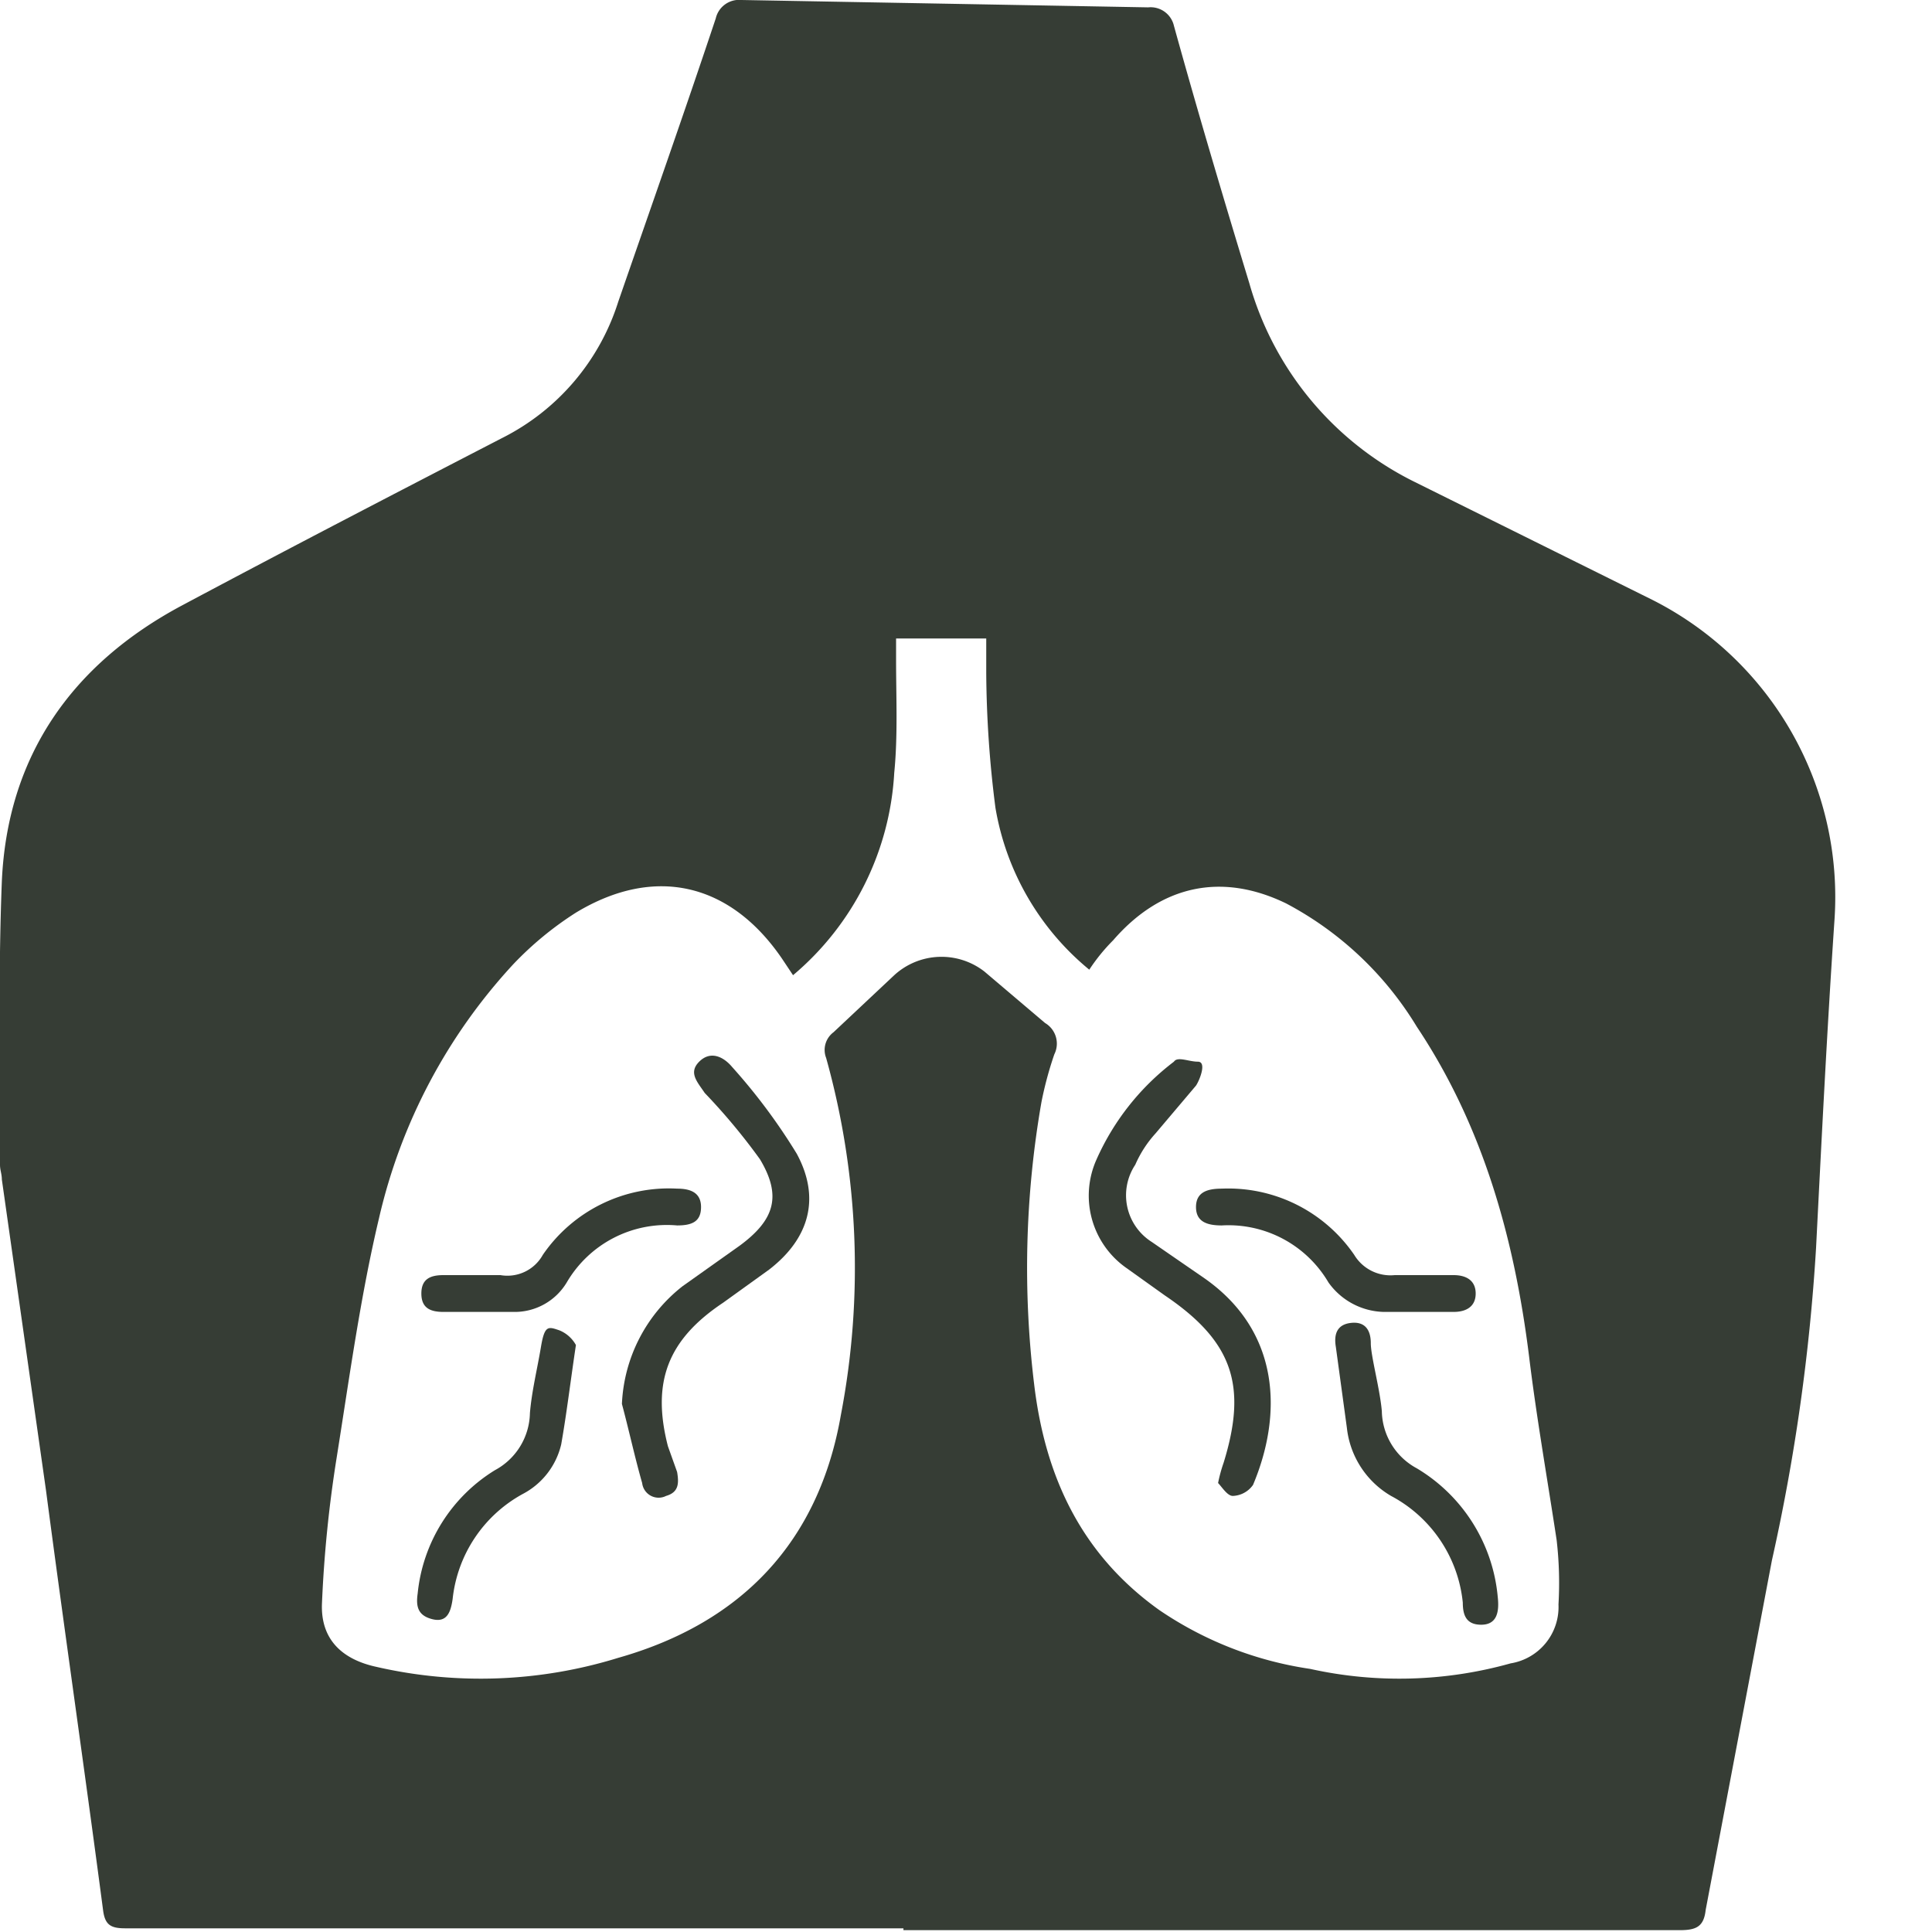 <svg xmlns="http://www.w3.org/2000/svg" xmlns:xlink="http://www.w3.org/1999/xlink" width="105" height="105" viewBox="0 0 105 105"><defs><clipPath id="a"><rect width="105" height="105" style="fill:none"/></clipPath></defs><g style="clip-path:url(#a)"><path d="M43.1,53l-.6-.9C39.7,48,35.6,47,31.3,49.6a18.1,18.1,0,0,0-3.4,2.8,30.3,30.3,0,0,0-7.3,13.8c-1,4.2-1.6,8.6-2.3,13a68.2,68.2,0,0,0-.8,7.9c-.1,2,1.1,3.1,3,3.5a25.3,25.3,0,0,0,13.1-.5c6.7-1.9,10.9-6.3,12.1-13.2a42.4,42.4,0,0,0-.8-19.4,1.2,1.2,0,0,1,.4-1.4L48.6,53a3.8,3.8,0,0,1,4.9-.2l3.3,2.8a1.3,1.3,0,0,1,.5,1.7,19.7,19.7,0,0,0-.7,2.6,52.4,52.4,0,0,0-.4,15.3c.6,5.1,2.6,9.3,6.8,12.3a19.6,19.6,0,0,0,8.2,3.2,22.4,22.4,0,0,0,10.9-.3,3.1,3.1,0,0,0,2.6-3.2,20.2,20.2,0,0,0-.1-3.5c-.5-3.3-1.1-6.7-1.5-10-.8-6.4-2.5-12.5-6.1-17.9a18.3,18.3,0,0,0-7.1-6.7c-3.5-1.7-6.8-1-9.4,2a10.1,10.1,0,0,0-1.3,1.6,14.5,14.5,0,0,1-5.1-8.8,59.7,59.7,0,0,1-.5-7.3V34.7H48.7v1.2c0,2,.1,4.1-.1,6.1a15.5,15.5,0,0,1-5.5,11m6,51.8H6.8c-.8,0-1.1-.2-1.2-1-1-7.6-2.1-15.2-3.1-22.8L.1,64.1c0-.3-.1-.5-.1-.8C0,58.2-.1,53,.1,47.9c.3-6.8,3.8-11.8,9.8-15s11.6-6.1,17.4-9.1a12.5,12.5,0,0,0,6.3-7.4C35.4,11.2,37.2,6.1,38.9,1a1.3,1.3,0,0,1,1.4-1L62.4.4a1.3,1.3,0,0,1,1.4,1c1.3,4.7,2.7,9.4,4.1,14a17.3,17.3,0,0,0,9,10.8l12.9,6.4A18.1,18.1,0,0,1,99.7,50c-.4,5.9-.7,11.9-1,17.8a107.1,107.1,0,0,1-2.4,17l-3.6,19c-.1.9-.5,1.1-1.4,1.1H49.1" style="fill:#363d35"/></g><g style="clip-path:url(#a)"><path d="M66.2,80.6a8.1,8.1,0,0,1,.3-1.1c1.3-4.2.5-6.6-3.2-9.1l-2.1-1.5A4.8,4.8,0,0,1,59.6,63a13.6,13.6,0,0,1,4.2-5.3c.2-.3.8,0,1.3,0s.1,1-.1,1.3l-2.2,2.6a6.2,6.2,0,0,0-1.1,1.7,3,3,0,0,0,.9,4.2l2.9,2c4.1,2.9,4.2,7.4,2.6,11.2a1.4,1.4,0,0,1-1.1.6c-.3,0-.6-.5-.8-.7" style="fill:#363d35"/></g><g style="clip-path:url(#a)"><path d="M33.8,76.3a8.6,8.6,0,0,1,3.3-6.4l3.1-2.2c1.9-1.4,2.3-2.7,1.1-4.7a33.7,33.7,0,0,0-3-3.6c-.4-.6-.9-1.1-.3-1.7s1.3-.3,1.8.3a31.9,31.9,0,0,1,3.5,4.7c1.3,2.4.7,4.6-1.5,6.3l-2.5,1.8c-3,2-3.9,4.3-3,7.8l.5,1.4c.1.6.1,1.1-.6,1.3a.9.9,0,0,1-1.3-.7c-.4-1.4-.7-2.8-1.1-4.3" style="fill:#363d35"/></g><g style="clip-path:url(#a)"><path d="M81.4,86.8c.1.9-.1,1.5-.9,1.5s-1-.5-1-1.2a7.4,7.4,0,0,0-3.9-5.8,4.9,4.9,0,0,1-2.4-3.7l-.6-4.4c-.1-.6,0-1.2.8-1.3s1.1.4,1.1,1.1.5,2.5.6,3.7A3.6,3.6,0,0,0,77,79.8a9.1,9.1,0,0,1,4.4,7" style="fill:#363d35"/></g><g style="clip-path:url(#a)"><path d="M31.3,73.1c-.3,2-.5,3.7-.8,5.4a4.1,4.1,0,0,1-2.1,2.7,7.4,7.4,0,0,0-3.8,5.7c-.1.7-.3,1.3-1.1,1.1s-.9-.7-.8-1.4a8.9,8.9,0,0,1,4.2-6.7,3.6,3.6,0,0,0,1.9-3.1c.1-1.2.4-2.4.6-3.6s.4-1.1,1-.9a1.8,1.8,0,0,1,.9.8" style="fill:#363d35"/></g><g style="clip-path:url(#a)"><path d="M77,71.3H75.2a3.8,3.8,0,0,1-3-1.6,6.3,6.3,0,0,0-5.8-3.1c-.8,0-1.4-.2-1.4-1s.6-1,1.4-1a8.3,8.3,0,0,1,7.2,3.6,2.3,2.3,0,0,0,2.2,1.1H79c.7,0,1.2.3,1.2,1s-.5,1-1.2,1H77" style="fill:#363d35"/></g><g style="clip-path:url(#a)"><path d="M26,69.3h1.2a2.2,2.2,0,0,0,2.3-1.1,8.3,8.3,0,0,1,7.3-3.6c.7,0,1.3.2,1.3,1s-.5,1-1.3,1a6.3,6.3,0,0,0-6,3.1,3.3,3.3,0,0,1-2.9,1.6H24.1c-.7,0-1.2-.2-1.2-1s.5-1,1.2-1H26" style="fill:#363d35"/></g></svg>